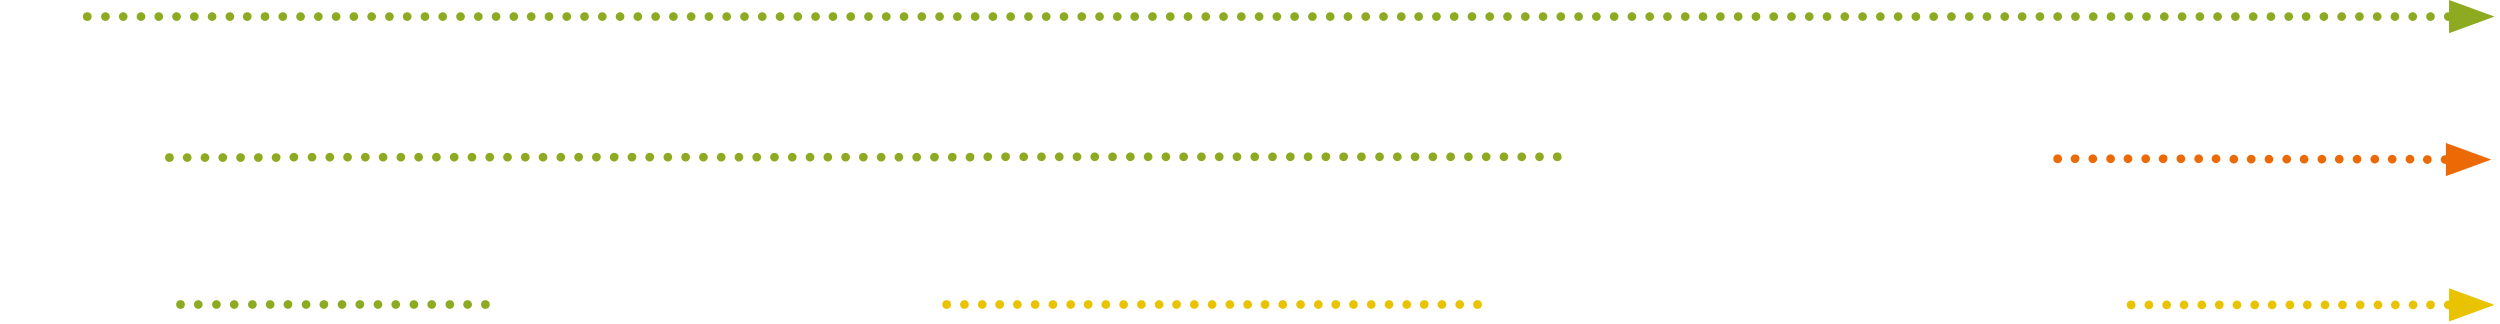 <?xml version="1.0" encoding="utf-8"?>
<!-- Generator: Adobe Illustrator 19.1.1, SVG Export Plug-In . SVG Version: 6.00 Build 0)  -->
<svg version="1.1" id="Ebene_3" xmlns="http://www.w3.org/2000/svg" xmlns:xlink="http://www.w3.org/1999/xlink" x="0px" y="0px"
	 viewBox="19 461.9 633 82" width="633px" height="82px" style="enable-background:new 19 461.9 633 82;" xml:space="preserve">
<style type="text/css">
	.st0{clip-path:url(#SVGID_2_);fill:#8DAA21;}
	.st1{clip-path:url(#SVGID_4_);fill:#8DAA21;}
	.st2{fill:#8DAA21;}
	.st3{clip-path:url(#SVGID_6_);fill:#8DAA21;}
	.st4{clip-path:url(#SVGID_8_);fill:#8DAA21;}
	.st5{clip-path:url(#SVGID_10_);fill:#E9C300;}
	.st6{clip-path:url(#SVGID_12_);fill:#E9C300;}
	.st7{clip-path:url(#SVGID_14_);fill:#E9C300;}
	.st8{clip-path:url(#SVGID_16_);fill:#E9C300;}
	.st9{fill:#E9C300;}
	.st10{fill:#EC6A06;}
</style>
<g>
	<g>
		<defs>
			<rect id="SVGID_1_" x="40" y="461.9" width="647.9" height="81.4"/>
		</defs>
		<clipPath id="SVGID_2_">
			<use xlink:href="#SVGID_1_"  style="overflow:visible;"/>
		</clipPath>
		<path class="st0" d="M45.7,465L45.7,465c-0.6,0-1.1,0.5-1.1,1.1s0.5,1.1,1.1,1.1s1.1-0.5,1.1-1.1S46.3,465,45.7,465z M50.2,465
			L50.2,465c-0.6,0-1.1,0.5-1.1,1.1s0.5,1.1,1.1,1.1s1.1-0.5,1.1-1.1S50.8,465,50.2,465z M54.7,465L54.7,465c-0.6,0-1.1,0.5-1.1,1.1
			s0.5,1.1,1.1,1.1s1.1-0.5,1.1-1.1S55.3,465,54.7,465z M59.2,465L59.2,465c-0.6,0-1.1,0.5-1.1,1.1s0.5,1.1,1.1,1.1s1.1-0.5,1.1-1.1
			S59.8,465,59.2,465z M63.7,465L63.7,465c-0.6,0-1.1,0.5-1.1,1.1s0.5,1.1,1.1,1.1s1.1-0.5,1.1-1.1S64.3,465,63.7,465z M68.2,465
			L68.2,465c-0.6,0-1.1,0.5-1.1,1.1s0.5,1.1,1.1,1.1s1.1-0.5,1.1-1.1S68.8,465,68.2,465z M72.7,465L72.7,465c-0.6,0-1.1,0.5-1.1,1.1
			s0.5,1.1,1.1,1.1c0.6,0,1.1-0.5,1.1-1.1S73.3,465,72.7,465z M77.2,465L77.2,465c-0.6,0-1.1,0.5-1.1,1.1s0.5,1.1,1.1,1.1
			c0.6,0,1.1-0.5,1.1-1.1S77.8,465,77.2,465z M81.6,465L81.6,465c-0.6,0-1.1,0.5-1.1,1.1s0.5,1.1,1.1,1.1c0.6,0,1.1-0.5,1.1-1.1
			S82.3,465,81.6,465z M86.1,465L86.1,465c-0.6,0-1.1,0.5-1.1,1.1s0.5,1.1,1.1,1.1c0.6,0,1.1-0.5,1.1-1.1S86.8,465,86.1,465z
			 M90.6,465L90.6,465c-0.6,0-1.1,0.5-1.1,1.1s0.5,1.1,1.1,1.1c0.6,0,1.1-0.5,1.1-1.1S91.3,465,90.6,465z M95.1,465L95.1,465
			c-0.6,0-1.1,0.5-1.1,1.1s0.5,1.1,1.1,1.1c0.6,0,1.1-0.5,1.1-1.1S95.7,465,95.1,465z M99.6,465L99.6,465c-0.6,0-1.1,0.5-1.1,1.1
			s0.5,1.1,1.1,1.1c0.6,0,1.1-0.5,1.1-1.1S100.2,465,99.6,465z M104.1,465L104.1,465c-0.6,0-1.1,0.5-1.1,1.1s0.5,1.1,1.1,1.1
			c0.6,0,1.1-0.5,1.1-1.1S104.7,465,104.1,465z M108.6,465L108.6,465c-0.6,0-1.1,0.5-1.1,1.1s0.5,1.1,1.1,1.1c0.6,0,1.1-0.5,1.1-1.1
			S109.2,465,108.6,465z M113.1,465L113.1,465c-0.6,0-1.1,0.5-1.1,1.1s0.5,1.1,1.1,1.1c0.6,0,1.1-0.5,1.1-1.1S113.7,465,113.1,465z
			 M117.6,465L117.6,465c-0.6,0-1.1,0.5-1.1,1.1s0.5,1.1,1.1,1.1c0.6,0,1.1-0.5,1.1-1.1S118.2,465,117.6,465z M122.1,465L122.1,465
			c-0.6,0-1.1,0.5-1.1,1.1s0.5,1.1,1.1,1.1c0.6,0,1.1-0.5,1.1-1.1S122.7,465,122.1,465z M126.6,465L126.6,465
			c-0.6,0-1.1,0.5-1.1,1.1s0.5,1.1,1.1,1.1c0.6,0,1.1-0.5,1.1-1.1S127.2,465,126.6,465z M131.1,465L131.1,465
			c-0.6,0-1.1,0.5-1.1,1.1s0.5,1.1,1.1,1.1s1.1-0.5,1.1-1.1S131.7,465,131.1,465z M135.6,465L135.6,465c-0.6,0-1.1,0.5-1.1,1.1
			s0.5,1.1,1.1,1.1s1.1-0.5,1.1-1.1S136.2,465,135.6,465z M140.1,465L140.1,465c-0.6,0-1.1,0.5-1.1,1.1s0.5,1.1,1.1,1.1
			s1.1-0.5,1.1-1.1S140.7,465,140.1,465z M144.6,465L144.6,465c-0.6,0-1.1,0.5-1.1,1.1s0.5,1.1,1.1,1.1s1.1-0.5,1.1-1.1
			S145.2,465,144.6,465z M149.1,465L149.1,465c-0.6,0-1.1,0.5-1.1,1.1s0.5,1.1,1.1,1.1s1.1-0.5,1.1-1.1S149.7,465,149.1,465z
			 M153.5,465L153.5,465c-0.6,0-1.1,0.5-1.1,1.1s0.5,1.1,1.1,1.1s1.1-0.5,1.1-1.1S154.2,465,153.5,465z M158,465L158,465
			c-0.6,0-1.1,0.5-1.1,1.1s0.5,1.1,1.1,1.1s1.1-0.5,1.1-1.1S158.7,465,158,465z M162.5,465L162.5,465c-0.6,0-1.1,0.5-1.1,1.1
			s0.5,1.1,1.1,1.1s1.1-0.5,1.1-1.1S163.2,465,162.5,465z M167,465L167,465c-0.6,0-1.1,0.5-1.1,1.1s0.5,1.1,1.1,1.1s1.1-0.5,1.1-1.1
			S167.7,465,167,465z M171.5,465L171.5,465c-0.6,0-1.1,0.5-1.1,1.1s0.5,1.1,1.1,1.1c0.6,0,1.1-0.5,1.1-1.1S172.1,465,171.5,465z
			 M176,465L176,465c-0.6,0-1.1,0.5-1.1,1.1s0.5,1.1,1.1,1.1c0.6,0,1.1-0.5,1.1-1.1S176.6,465,176,465z M180.5,465L180.5,465
			c-0.6,0-1.1,0.5-1.1,1.1s0.5,1.1,1.1,1.1c0.6,0,1.1-0.5,1.1-1.1S181.1,465,180.5,465z M185,465L185,465c-0.6,0-1.1,0.5-1.1,1.1
			s0.5,1.1,1.1,1.1c0.6,0,1.1-0.5,1.1-1.1S185.6,465,185,465z M189.5,465L189.5,465c-0.6,0-1.1,0.5-1.1,1.1s0.5,1.1,1.1,1.1
			c0.6,0,1.1-0.5,1.1-1.1S190.1,465,189.5,465z M194,465L194,465c-0.6,0-1.1,0.5-1.1,1.1s0.5,1.1,1.1,1.1c0.6,0,1.1-0.5,1.1-1.1
			S194.6,465,194,465z M198.5,465L198.5,465c-0.6,0-1.1,0.5-1.1,1.1s0.5,1.1,1.1,1.1c0.6,0,1.1-0.5,1.1-1.1S199.1,465,198.5,465z
			 M203,465L203,465c-0.6,0-1.1,0.5-1.1,1.1s0.5,1.1,1.1,1.1c0.6,0,1.1-0.5,1.1-1.1S203.6,465,203,465z M207.5,465L207.5,465
			c-0.6,0-1.1,0.5-1.1,1.1s0.5,1.1,1.1,1.1c0.6,0,1.1-0.5,1.1-1.1S208.1,465,207.5,465z M212,465L212,465c-0.6,0-1.1,0.5-1.1,1.1
			s0.5,1.1,1.1,1.1c0.6,0,1.1-0.5,1.1-1.1S212.6,465,212,465z M216.5,465L216.5,465c-0.6,0-1.1,0.5-1.1,1.1s0.5,1.1,1.1,1.1
			c0.6,0,1.1-0.5,1.1-1.1S217.1,465,216.5,465z M221,465L221,465c-0.6,0-1.1,0.5-1.1,1.1s0.5,1.1,1.1,1.1c0.6,0,1.1-0.5,1.1-1.1
			S221.6,465,221,465z M225.5,465L225.5,465c-0.6,0-1.1,0.5-1.1,1.1s0.5,1.1,1.1,1.1c0.6,0,1.1-0.5,1.1-1.1S226.1,465,225.5,465z
			 M229.9,465L229.9,465c-0.6,0-1.1,0.5-1.1,1.1s0.5,1.1,1.1,1.1c0.6,0,1.1-0.5,1.1-1.1S230.6,465,229.9,465z M234.4,465L234.4,465
			c-0.6,0-1.1,0.5-1.1,1.1s0.5,1.1,1.1,1.1c0.6,0,1.1-0.5,1.1-1.1S235.1,465,234.4,465z M238.9,465L238.9,465
			c-0.6,0-1.1,0.5-1.1,1.1s0.5,1.1,1.1,1.1c0.6,0,1.1-0.5,1.1-1.1S239.6,465,238.9,465z M243.4,465L243.4,465
			c-0.6,0-1.1,0.5-1.1,1.1s0.5,1.1,1.1,1.1c0.6,0,1.1-0.5,1.1-1.1S244,465,243.4,465z M247.9,465L247.9,465c-0.6,0-1.1,0.5-1.1,1.1
			s0.5,1.1,1.1,1.1c0.6,0,1.1-0.5,1.1-1.1S248.5,465,247.9,465z M252.4,465L252.4,465c-0.6,0-1.1,0.5-1.1,1.1s0.5,1.1,1.1,1.1
			c0.6,0,1.1-0.5,1.1-1.1S253,465,252.4,465z M256.9,465L256.9,465c-0.6,0-1.1,0.5-1.1,1.1s0.5,1.1,1.1,1.1c0.6,0,1.1-0.5,1.1-1.1
			S257.5,465,256.9,465z M261.4,465L261.4,465c-0.6,0-1.1,0.5-1.1,1.1s0.5,1.1,1.1,1.1c0.6,0,1.1-0.5,1.1-1.1S262,465,261.4,465z
			 M265.9,465L265.9,465c-0.6,0-1.1,0.5-1.1,1.1s0.5,1.1,1.1,1.1s1.1-0.5,1.1-1.1S266.5,465,265.9,465z M270.4,465L270.4,465
			c-0.6,0-1.1,0.5-1.1,1.1s0.5,1.1,1.1,1.1s1.1-0.5,1.1-1.1S271,465,270.4,465z M274.9,465L274.9,465c-0.6,0-1.1,0.5-1.1,1.1
			s0.5,1.1,1.1,1.1s1.1-0.5,1.1-1.1S275.5,465,274.9,465z M279.4,465L279.4,465c-0.6,0-1.1,0.5-1.1,1.1s0.5,1.1,1.1,1.1
			s1.1-0.5,1.1-1.1S280,465,279.4,465z M283.9,465L283.9,465c-0.6,0-1.1,0.5-1.1,1.1s0.5,1.1,1.1,1.1c0.6,0,1.1-0.5,1.1-1.1
			S284.5,465,283.9,465z M288.4,465L288.4,465c-0.6,0-1.1,0.5-1.1,1.1s0.5,1.1,1.1,1.1c0.6,0,1.1-0.5,1.1-1.1S289,465,288.4,465z
			 M292.9,465L292.9,465c-0.6,0-1.1,0.5-1.1,1.1s0.5,1.1,1.1,1.1c0.6,0,1.1-0.5,1.1-1.1S293.5,465,292.9,465z M297.4,465L297.4,465
			c-0.6,0-1.1,0.5-1.1,1.1s0.5,1.1,1.1,1.1c0.6,0,1.1-0.5,1.1-1.1S298,465,297.4,465z M301.9,465L301.9,465c-0.6,0-1.1,0.5-1.1,1.1
			s0.5,1.1,1.1,1.1c0.6,0,1.1-0.5,1.1-1.1S302.5,465,301.9,465z M306.3,465L306.3,465c-0.6,0-1.1,0.5-1.1,1.1s0.5,1.1,1.1,1.1
			c0.6,0,1.1-0.5,1.1-1.1S307,465,306.3,465z M310.8,465L310.8,465c-0.6,0-1.1,0.5-1.1,1.1s0.5,1.1,1.1,1.1c0.6,0,1.1-0.5,1.1-1.1
			S311.5,465,310.8,465z M315.3,465L315.3,465c-0.6,0-1.1,0.5-1.1,1.1s0.5,1.1,1.1,1.1c0.6,0,1.1-0.5,1.1-1.1S316,465,315.3,465z
			 M319.8,465L319.8,465c-0.6,0-1.1,0.5-1.1,1.1s0.5,1.1,1.1,1.1c0.6,0,1.1-0.5,1.1-1.1S320.4,465,319.8,465z M324.3,465L324.3,465
			c-0.6,0-1.1,0.5-1.1,1.1s0.5,1.1,1.1,1.1c0.6,0,1.1-0.5,1.1-1.1S324.9,465,324.3,465z M328.8,465L328.8,465
			c-0.6,0-1.1,0.5-1.1,1.1s0.5,1.1,1.1,1.1c0.6,0,1.1-0.5,1.1-1.1S329.4,465,328.8,465z M333.3,465L333.3,465
			c-0.6,0-1.1,0.5-1.1,1.1s0.5,1.1,1.1,1.1c0.6,0,1.1-0.5,1.1-1.1S333.9,465,333.3,465z M337.8,465L337.8,465
			c-0.6,0-1.1,0.5-1.1,1.1s0.5,1.1,1.1,1.1c0.6,0,1.1-0.5,1.1-1.1S338.4,465,337.8,465z M342.3,465L342.3,465
			c-0.6,0-1.1,0.5-1.1,1.1s0.5,1.1,1.1,1.1c0.6,0,1.1-0.5,1.1-1.1S342.9,465,342.3,465z M346.8,465L346.8,465
			c-0.6,0-1.1,0.5-1.1,1.1s0.5,1.1,1.1,1.1c0.6,0,1.1-0.5,1.1-1.1S347.4,465,346.8,465z M351.3,465L351.3,465
			c-0.6,0-1.1,0.5-1.1,1.1s0.5,1.1,1.1,1.1c0.6,0,1.1-0.5,1.1-1.1S351.9,465,351.3,465z M355.8,465L355.8,465
			c-0.6,0-1.1,0.5-1.1,1.1s0.5,1.1,1.1,1.1c0.6,0,1.1-0.5,1.1-1.1S356.4,465,355.8,465z M360.3,465L360.3,465
			c-0.6,0-1.1,0.5-1.1,1.1s0.5,1.1,1.1,1.1c0.6,0,1.1-0.5,1.1-1.1S360.9,465,360.3,465z M364.8,465L364.8,465
			c-0.6,0-1.1,0.5-1.1,1.1s0.5,1.1,1.1,1.1c0.6,0,1.1-0.5,1.1-1.1S365.4,465,364.8,465z M369.3,465L369.3,465
			c-0.6,0-1.1,0.5-1.1,1.1s0.5,1.1,1.1,1.1c0.6,0,1.1-0.5,1.1-1.1S369.9,465,369.3,465z M373.8,465L373.8,465
			c-0.6,0-1.1,0.5-1.1,1.1s0.5,1.1,1.1,1.1c0.6,0,1.1-0.5,1.1-1.1S374.4,465,373.8,465z M378.2,465L378.2,465
			c-0.6,0-1.1,0.5-1.1,1.1s0.5,1.1,1.1,1.1c0.6,0,1.1-0.5,1.1-1.1S378.9,465,378.2,465z M382.7,465L382.7,465
			c-0.6,0-1.1,0.5-1.1,1.1s0.5,1.1,1.1,1.1c0.6,0,1.1-0.5,1.1-1.1S383.4,465,382.7,465z M387.2,465L387.2,465
			c-0.6,0-1.1,0.5-1.1,1.1s0.5,1.1,1.1,1.1c0.6,0,1.1-0.5,1.1-1.1S387.9,465,387.2,465z M391.7,465L391.7,465
			c-0.6,0-1.1,0.5-1.1,1.1s0.5,1.1,1.1,1.1c0.6,0,1.1-0.5,1.1-1.1S392.4,465,391.7,465z M396.2,465L396.2,465
			c-0.6,0-1.1,0.5-1.1,1.1s0.5,1.1,1.1,1.1c0.6,0,1.1-0.5,1.1-1.1S396.8,465,396.2,465z M400.7,465L400.7,465
			c-0.6,0-1.1,0.5-1.1,1.1s0.5,1.1,1.1,1.1c0.6,0,1.1-0.5,1.1-1.1S401.3,465,400.7,465z M405.2,465L405.2,465
			c-0.6,0-1.1,0.5-1.1,1.1s0.5,1.1,1.1,1.1c0.6,0,1.1-0.5,1.1-1.1S405.8,465,405.2,465z M409.7,465L409.7,465
			c-0.6,0-1.1,0.5-1.1,1.1s0.5,1.1,1.1,1.1c0.6,0,1.1-0.5,1.1-1.1S410.3,465,409.7,465z M414.2,465L414.2,465
			c-0.6,0-1.1,0.5-1.1,1.1s0.5,1.1,1.1,1.1c0.6,0,1.1-0.5,1.1-1.1S414.8,465,414.2,465z M418.7,465L418.7,465
			c-0.6,0-1.1,0.5-1.1,1.1s0.5,1.1,1.1,1.1c0.6,0,1.1-0.5,1.1-1.1S419.3,465,418.7,465z M423.2,465L423.2,465
			c-0.6,0-1.1,0.5-1.1,1.1s0.5,1.1,1.1,1.1c0.6,0,1.1-0.5,1.1-1.1S423.8,465,423.2,465z M427.7,465L427.7,465
			c-0.6,0-1.1,0.5-1.1,1.1s0.5,1.1,1.1,1.1c0.6,0,1.1-0.5,1.1-1.1S428.3,465,427.7,465z M432.2,465L432.2,465
			c-0.6,0-1.1,0.5-1.1,1.1s0.5,1.1,1.1,1.1c0.6,0,1.1-0.5,1.1-1.1S432.8,465,432.2,465z M436.7,465L436.7,465
			c-0.6,0-1.1,0.5-1.1,1.1s0.5,1.1,1.1,1.1c0.6,0,1.1-0.5,1.1-1.1S437.3,465,436.7,465z M441.2,465L441.2,465
			c-0.6,0-1.1,0.5-1.1,1.1s0.5,1.1,1.1,1.1c0.6,0,1.1-0.5,1.1-1.1S441.8,465,441.2,465z M445.7,465L445.7,465
			c-0.6,0-1.1,0.5-1.1,1.1s0.5,1.1,1.1,1.1c0.6,0,1.1-0.5,1.1-1.1S446.3,465,445.7,465z M450.2,465L450.2,465
			c-0.6,0-1.1,0.5-1.1,1.1s0.5,1.1,1.1,1.1c0.6,0,1.1-0.5,1.1-1.1S450.8,465,450.2,465z M454.6,465L454.6,465
			c-0.6,0-1.1,0.5-1.1,1.1s0.5,1.1,1.1,1.1c0.6,0,1.1-0.5,1.1-1.1S455.3,465,454.6,465z M459.1,465L459.1,465
			c-0.6,0-1.1,0.5-1.1,1.1s0.5,1.1,1.1,1.1c0.6,0,1.1-0.5,1.1-1.1S459.8,465,459.1,465z M463.6,465L463.6,465
			c-0.6,0-1.1,0.5-1.1,1.1s0.5,1.1,1.1,1.1c0.6,0,1.1-0.5,1.1-1.1S464.3,465,463.6,465z M468.1,465L468.1,465
			c-0.6,0-1.1,0.5-1.1,1.1s0.5,1.1,1.1,1.1c0.6,0,1.1-0.5,1.1-1.1S468.7,465,468.1,465z M472.6,465L472.6,465
			c-0.6,0-1.1,0.5-1.1,1.1s0.5,1.1,1.1,1.1c0.6,0,1.1-0.5,1.1-1.1S473.2,465,472.6,465z M477.1,465L477.1,465
			c-0.6,0-1.1,0.5-1.1,1.1s0.5,1.1,1.1,1.1c0.6,0,1.1-0.5,1.1-1.1S477.7,465,477.1,465z M481.6,465L481.6,465
			c-0.6,0-1.1,0.5-1.1,1.1s0.5,1.1,1.1,1.1c0.6,0,1.1-0.5,1.1-1.1S482.2,465,481.6,465z M486.1,465L486.1,465
			c-0.6,0-1.1,0.5-1.1,1.1s0.5,1.1,1.1,1.1c0.6,0,1.1-0.5,1.1-1.1S486.7,465,486.1,465z M490.6,465L490.6,465
			c-0.6,0-1.1,0.5-1.1,1.1s0.5,1.1,1.1,1.1c0.6,0,1.1-0.5,1.1-1.1S491.2,465,490.6,465z M495.1,465L495.1,465
			c-0.6,0-1.1,0.5-1.1,1.1s0.5,1.1,1.1,1.1c0.6,0,1.1-0.5,1.1-1.1S495.7,465,495.1,465z M499.6,465L499.6,465
			c-0.6,0-1.1,0.5-1.1,1.1s0.5,1.1,1.1,1.1c0.6,0,1.1-0.5,1.1-1.1S500.2,465,499.6,465z M504.1,465L504.1,465
			c-0.6,0-1.1,0.5-1.1,1.1s0.5,1.1,1.1,1.1c0.6,0,1.1-0.5,1.1-1.1S504.7,465,504.1,465z M508.6,465L508.6,465
			c-0.6,0-1.1,0.5-1.1,1.1s0.5,1.1,1.1,1.1c0.6,0,1.1-0.5,1.1-1.1S509.2,465,508.6,465z M513.1,465L513.1,465
			c-0.6,0-1.1,0.5-1.1,1.1s0.5,1.1,1.1,1.1c0.6,0,1.1-0.5,1.1-1.1S513.7,465,513.1,465z M517.6,465L517.6,465
			c-0.6,0-1.1,0.5-1.1,1.1s0.5,1.1,1.1,1.1s1.1-0.5,1.1-1.1S518.2,465,517.6,465z M522.1,465L522.1,465c-0.6,0-1.1,0.5-1.1,1.1
			s0.5,1.1,1.1,1.1s1.1-0.5,1.1-1.1S522.7,465,522.1,465z M526.6,465L526.6,465c-0.6,0-1.1,0.5-1.1,1.1s0.5,1.1,1.1,1.1
			c0.6,0,1.1-0.5,1.1-1.1S527.2,465,526.6,465z M531,465L531,465c-0.6,0-1.1,0.5-1.1,1.1s0.5,1.1,1.1,1.1c0.6,0,1.1-0.5,1.1-1.1
			S531.7,465,531,465z M535.5,465L535.5,465c-0.6,0-1.1,0.5-1.1,1.1s0.5,1.1,1.1,1.1c0.6,0,1.1-0.5,1.1-1.1S536.2,465,535.5,465z
			 M540,465L540,465c-0.6,0-1.1,0.5-1.1,1.1s0.5,1.1,1.1,1.1s1.1-0.5,1.1-1.1S540.7,465,540,465z M544.5,465L544.5,465
			c-0.6,0-1.1,0.5-1.1,1.1s0.5,1.1,1.1,1.1s1.1-0.5,1.1-1.1S545.1,465,544.5,465z M549,465L549,465c-0.6,0-1.1,0.5-1.1,1.1
			s0.5,1.1,1.1,1.1c0.6,0,1.1-0.5,1.1-1.1S549.6,465,549,465z M553.5,465L553.5,465c-0.6,0-1.1,0.5-1.1,1.1s0.5,1.1,1.1,1.1
			c0.6,0,1.1-0.5,1.1-1.1S554.1,465,553.5,465z M558,465L558,465c-0.6,0-1.1,0.5-1.1,1.1s0.5,1.1,1.1,1.1c0.6,0,1.1-0.5,1.1-1.1
			S558.6,465,558,465z M562.5,465L562.5,465c-0.6,0-1.1,0.5-1.1,1.1s0.5,1.1,1.1,1.1c0.6,0,1.1-0.5,1.1-1.1S563.1,465,562.5,465z
			 M567,465L567,465c-0.6,0-1.1,0.5-1.1,1.1s0.5,1.1,1.1,1.1c0.6,0,1.1-0.5,1.1-1.1S567.6,465,567,465z M571.5,465L571.5,465
			c-0.6,0-1.1,0.5-1.1,1.1s0.5,1.1,1.1,1.1c0.6,0,1.1-0.5,1.1-1.1S572.1,465,571.5,465z M576,465L576,465c-0.6,0-1.1,0.5-1.1,1.1
			s0.5,1.1,1.1,1.1c0.6,0,1.1-0.5,1.1-1.1S576.6,465,576,465z M580.5,465L580.5,465c-0.6,0-1.1,0.5-1.1,1.1s0.5,1.1,1.1,1.1
			c0.6,0,1.1-0.5,1.1-1.1S581.1,465,580.5,465z M585,465L585,465c-0.6,0-1.1,0.5-1.1,1.1s0.5,1.1,1.1,1.1c0.6,0,1.1-0.5,1.1-1.1
			S585.6,465,585,465z M589.5,465L589.5,465c-0.6,0-1.1,0.5-1.1,1.1s0.5,1.1,1.1,1.1c0.6,0,1.1-0.5,1.1-1.1S590.1,465,589.5,465z
			 M594,465L594,465c-0.6,0-1.1,0.5-1.1,1.1s0.5,1.1,1.1,1.1c0.6,0,1.1-0.5,1.1-1.1S594.6,465,594,465z M598.5,465L598.5,465
			c-0.6,0-1.1,0.5-1.1,1.1s0.5,1.1,1.1,1.1c0.6,0,1.1-0.5,1.1-1.1S599.1,465,598.5,465z M602.9,465L602.9,465
			c-0.6,0-1.1,0.5-1.1,1.1s0.5,1.1,1.1,1.1c0.6,0,1.1-0.5,1.1-1.1S603.6,465,602.9,465z M607.4,465L607.4,465
			c-0.6,0-1.1,0.5-1.1,1.1s0.5,1.1,1.1,1.1c0.6,0,1.1-0.5,1.1-1.1S608.1,465,607.4,465z M611.9,465L611.9,465
			c-0.6,0-1.1,0.5-1.1,1.1s0.5,1.1,1.1,1.1c0.6,0,1.1-0.5,1.1-1.1S612.6,465,611.9,465z M616.4,465L616.4,465
			c-0.6,0-1.1,0.5-1.1,1.1s0.5,1.1,1.1,1.1c0.6,0,1.1-0.5,1.1-1.1S617.1,465,616.4,465z M620.9,465L620.9,465
			c-0.6,0-1.1,0.5-1.1,1.1s0.5,1.1,1.1,1.1c0.6,0,1.1-0.5,1.1-1.1S621.5,465,620.9,465z M625.4,465L625.4,465
			c-0.6,0-1.1,0.5-1.1,1.1s0.5,1.1,1.1,1.1c0.6,0,1.1-0.5,1.1-1.1S626,465,625.4,465z M629.9,465L629.9,465c-0.6,0-1.1,0.5-1.1,1.1
			s0.5,1.1,1.1,1.1c0.6,0,1.1-0.5,1.1-1.1S630.5,465,629.9,465z M634.4,465L634.4,465c-0.6,0-1.1,0.5-1.1,1.1s0.5,1.1,1.1,1.1
			c0.6,0,1.1-0.5,1.1-1.1S635,465,634.4,465z M638.9,465L638.9,465c-0.6,0-1.1,0.5-1.1,1.1s0.5,1.1,1.1,1.1c0.6,0,1.1-0.5,1.1-1.1
			S639.5,465,638.9,465z"/>
	</g>
	<g>
		<defs>
			<rect id="SVGID_3_" x="40" y="461.9" width="647.9" height="81.4"/>
		</defs>
		<clipPath id="SVGID_4_">
			<use xlink:href="#SVGID_3_"  style="overflow:visible;"/>
		</clipPath>
		<path class="st1" d="M41.1,467.2c0.3,0,0.6-0.1,0.8-0.3c0.2-0.2,0.3-0.5,0.3-0.8s-0.1-0.6-0.3-0.8c-0.2-0.2-0.5-0.3-0.8-0.3
			s-0.6,0.1-0.8,0.3c-0.2,0.2-0.3,0.5-0.3,0.8s0.1,0.6,0.3,0.8C40.5,467.1,40.8,467.2,41.1,467.2z M643.4,467.2
			c0.3,0,0.6-0.1,0.8-0.3c0.2-0.2,0.3-0.5,0.3-0.8s-0.1-0.6-0.3-0.8c-0.2-0.2-0.5-0.3-0.8-0.3c-0.3,0-0.6,0.1-0.8,0.3
			c-0.2,0.2-0.3,0.5-0.3,0.8s0.1,0.6,0.3,0.8C642.8,467.1,643.1,467.2,643.4,467.2z"/>
	</g>
	<polygon class="st2" points="639.1,461.9 639.1,470.3 650.6,466.1 	"/>
	<g>
		<defs>
			<rect id="SVGID_5_" x="40" y="461.9" width="647.9" height="81.4"/>
		</defs>
		<clipPath id="SVGID_6_">
			<use xlink:href="#SVGID_5_"  style="overflow:visible;"/>
		</clipPath>
		<path class="st3" d="M69.2,537.9L69.2,537.9c-0.6,0-1.1,0.5-1.1,1.1c0,0.6,0.5,1.1,1.1,1.1s1.1-0.5,1.1-1.1
			C70.3,538.4,69.8,537.9,69.2,537.9z M73.8,537.9L73.8,537.9c-0.6,0-1.1,0.5-1.1,1.1c0,0.6,0.5,1.1,1.1,1.1c0.6,0,1.1-0.5,1.1-1.1
			C74.9,538.4,74.4,537.9,73.8,537.9z M78.3,537.9L78.3,537.9c-0.6,0-1.1,0.5-1.1,1.1c0,0.6,0.5,1.1,1.1,1.1c0.6,0,1.1-0.5,1.1-1.1
			C79.4,538.4,78.9,537.9,78.3,537.9z M82.9,537.9L82.9,537.9c-0.6,0-1.1,0.5-1.1,1.1c0,0.6,0.5,1.1,1.1,1.1c0.6,0,1.1-0.5,1.1-1.1
			C84,538.4,83.5,537.9,82.9,537.9z M87.4,537.9L87.4,537.9c-0.6,0-1.1,0.5-1.1,1.1c0,0.6,0.5,1.1,1.1,1.1c0.6,0,1.1-0.5,1.1-1.1
			C88.5,538.4,88,537.9,87.4,537.9z M91.9,537.9L91.9,537.9c-0.6,0-1.1,0.5-1.1,1.1c0,0.6,0.5,1.1,1.1,1.1c0.6,0,1.1-0.5,1.1-1.1
			C93.1,538.4,92.6,537.9,91.9,537.9z M96.5,537.9L96.5,537.9c-0.6,0-1.1,0.5-1.1,1.1c0,0.6,0.5,1.1,1.1,1.1c0.6,0,1.1-0.5,1.1-1.1
			C97.6,538.4,97.1,537.9,96.5,537.9z M101,537.9L101,537.9c-0.6,0-1.1,0.5-1.1,1.1c0,0.6,0.5,1.1,1.1,1.1s1.1-0.5,1.1-1.1
			C102.2,538.4,101.7,537.9,101,537.9z M105.6,537.9L105.6,537.9c-0.6,0-1.1,0.5-1.1,1.1c0,0.6,0.5,1.1,1.1,1.1
			c0.6,0,1.1-0.5,1.1-1.1C106.7,538.4,106.2,537.9,105.6,537.9z M110.1,537.9L110.1,537.9c-0.6,0-1.1,0.5-1.1,1.1
			c0,0.6,0.5,1.1,1.1,1.1c0.6,0,1.1-0.5,1.1-1.1C111.3,538.4,110.8,537.9,110.1,537.9z M114.7,537.9L114.7,537.9
			c-0.6,0-1.1,0.5-1.1,1.1c0,0.6,0.5,1.1,1.1,1.1c0.6,0,1.1-0.5,1.1-1.1C115.8,538.4,115.3,537.9,114.7,537.9z M119.2,537.9
			L119.2,537.9c-0.6,0-1.1,0.5-1.1,1.1c0,0.6,0.5,1.1,1.1,1.1c0.6,0,1.1-0.5,1.1-1.1C120.3,538.4,119.8,537.9,119.2,537.9z
			 M123.8,537.9L123.8,537.9c-0.6,0-1.1,0.5-1.1,1.1c0,0.6,0.5,1.1,1.1,1.1c0.6,0,1.1-0.5,1.1-1.1
			C124.9,538.4,124.4,537.9,123.8,537.9z M128.3,537.9L128.3,537.9c-0.6,0-1.1,0.5-1.1,1.1c0,0.6,0.5,1.1,1.1,1.1
			c0.6,0,1.1-0.5,1.1-1.1C129.4,538.4,128.9,537.9,128.3,537.9z M132.9,537.9L132.9,537.9c-0.6,0-1.1,0.5-1.1,1.1
			c0,0.6,0.5,1.1,1.1,1.1c0.6,0,1.1-0.5,1.1-1.1C134,538.4,133.5,537.9,132.9,537.9z M137.4,537.9L137.4,537.9
			c-0.6,0-1.1,0.5-1.1,1.1c0,0.6,0.5,1.1,1.1,1.1s1.1-0.5,1.1-1.1C138.5,538.4,138,537.9,137.4,537.9z"/>
	</g>
	<g>
		<defs>
			<rect id="SVGID_7_" x="40" y="461.9" width="647.9" height="81.4"/>
		</defs>
		<clipPath id="SVGID_8_">
			<use xlink:href="#SVGID_7_"  style="overflow:visible;"/>
		</clipPath>
		<path class="st4" d="M64.7,540.1c0.3,0,0.6-0.1,0.8-0.3c0.2-0.2,0.3-0.5,0.3-0.8c0-0.3-0.1-0.6-0.3-0.8s-0.5-0.3-0.8-0.3
			c-0.3,0-0.6,0.1-0.8,0.3s-0.3,0.5-0.3,0.8c0,0.3,0.1,0.6,0.3,0.8S64.4,540.1,64.7,540.1z M141.9,540.1c0.3,0,0.6-0.1,0.8-0.3
			s0.3-0.5,0.3-0.8c0-0.3-0.1-0.6-0.3-0.8c-0.2-0.2-0.5-0.3-0.8-0.3c-0.3,0-0.6,0.1-0.8,0.3c-0.2,0.2-0.3,0.5-0.3,0.8
			c0,0.3,0.1,0.6,0.3,0.8S141.6,540.1,141.9,540.1z"/>
	</g>
	<g>
		<defs>
			<rect id="SVGID_9_" x="40" y="461.9" width="647.9" height="81.4"/>
		</defs>
		<clipPath id="SVGID_10_">
			<use xlink:href="#SVGID_9_"  style="overflow:visible;"/>
		</clipPath>
		<path class="st5" d="M263.2,537.9L263.2,537.9c-0.6,0-1.1,0.5-1.1,1.1c0,0.6,0.5,1.1,1.1,1.1c0.6,0,1.1-0.5,1.1-1.1
			C264.3,538.4,263.8,537.9,263.2,537.9z M267.7,537.9L267.7,537.9c-0.6,0-1.1,0.5-1.1,1.1c0,0.6,0.5,1.1,1.1,1.1
			c0.6,0,1.1-0.5,1.1-1.1C268.8,538.4,268.3,537.9,267.7,537.9z M272.1,537.9L272.1,537.9c-0.6,0-1.1,0.5-1.1,1.1
			c0,0.6,0.5,1.1,1.1,1.1c0.6,0,1.1-0.5,1.1-1.1C273.3,538.4,272.8,537.9,272.1,537.9z M276.6,537.9L276.6,537.9
			c-0.6,0-1.1,0.5-1.1,1.1c0,0.6,0.5,1.1,1.1,1.1c0.6,0,1.1-0.5,1.1-1.1C277.7,538.4,277.2,537.9,276.6,537.9z M281.1,537.9
			L281.1,537.9c-0.6,0-1.1,0.5-1.1,1.1c0,0.6,0.5,1.1,1.1,1.1c0.6,0,1.1-0.5,1.1-1.1C282.2,538.4,281.7,537.9,281.1,537.9z
			 M285.6,537.9L285.6,537.9c-0.6,0-1.1,0.5-1.1,1.1c0,0.6,0.5,1.1,1.1,1.1s1.1-0.5,1.1-1.1C286.7,538.4,286.2,537.9,285.6,537.9z
			 M290.1,537.9L290.1,537.9c-0.6,0-1.1,0.5-1.1,1.1c0,0.6,0.5,1.1,1.1,1.1s1.1-0.5,1.1-1.1C291.2,538.4,290.7,537.9,290.1,537.9z
			 M294.5,537.9L294.5,537.9c-0.6,0-1.1,0.5-1.1,1.1c0,0.6,0.5,1.1,1.1,1.1c0.6,0,1.1-0.5,1.1-1.1
			C295.7,538.4,295.2,537.9,294.5,537.9z M299,537.9L299,537.9c-0.6,0-1.1,0.5-1.1,1.1c0,0.6,0.5,1.1,1.1,1.1c0.6,0,1.1-0.5,1.1-1.1
			C300.1,538.4,299.6,537.9,299,537.9z M303.5,537.9L303.5,537.9c-0.6,0-1.1,0.5-1.1,1.1c0,0.6,0.5,1.1,1.1,1.1
			c0.6,0,1.1-0.5,1.1-1.1C304.6,538.4,304.1,537.9,303.5,537.9z M308,537.9L308,537.9c-0.6,0-1.1,0.5-1.1,1.1c0,0.6,0.5,1.1,1.1,1.1
			c0.6,0,1.1-0.5,1.1-1.1C309.1,538.4,308.6,537.9,308,537.9z M312.5,537.9L312.5,537.9c-0.6,0-1.1,0.5-1.1,1.1
			c0,0.6,0.5,1.1,1.1,1.1c0.6,0,1.1-0.5,1.1-1.1C313.6,538.4,313.1,537.9,312.5,537.9z M316.9,537.9L316.9,537.9
			c-0.6,0-1.1,0.5-1.1,1.1c0,0.6,0.5,1.1,1.1,1.1c0.6,0,1.1-0.5,1.1-1.1C318.1,538.4,317.6,537.9,316.9,537.9z M321.4,537.9
			L321.4,537.9c-0.6,0-1.1,0.5-1.1,1.1c0,0.6,0.5,1.1,1.1,1.1c0.6,0,1.1-0.5,1.1-1.1C322.5,538.4,322,537.9,321.4,537.9z
			 M325.9,537.9L325.9,537.9c-0.6,0-1.1,0.5-1.1,1.1c0,0.6,0.5,1.1,1.1,1.1c0.6,0,1.1-0.5,1.1-1.1
			C327,538.4,326.5,537.9,325.9,537.9z M330.4,537.9L330.4,537.9c-0.6,0-1.1,0.5-1.1,1.1c0,0.6,0.5,1.1,1.1,1.1
			c0.6,0,1.1-0.5,1.1-1.1C331.5,538.4,331,537.9,330.4,537.9z M334.9,537.9L334.9,537.9c-0.6,0-1.1,0.5-1.1,1.1
			c0,0.6,0.5,1.1,1.1,1.1c0.6,0,1.1-0.5,1.1-1.1C336,538.4,335.5,537.9,334.9,537.9z M339.3,537.9L339.3,537.9
			c-0.6,0-1.1,0.5-1.1,1.1c0,0.6,0.5,1.1,1.1,1.1c0.6,0,1.1-0.5,1.1-1.1C340.5,538.4,340,537.9,339.3,537.9z M343.8,537.9
			L343.8,537.9c-0.6,0-1.1,0.5-1.1,1.1c0,0.6,0.5,1.1,1.1,1.1c0.6,0,1.1-0.5,1.1-1.1C344.9,538.4,344.4,537.9,343.8,537.9z
			 M348.3,537.9L348.3,537.9c-0.6,0-1.1,0.5-1.1,1.1c0,0.6,0.5,1.1,1.1,1.1c0.6,0,1.1-0.5,1.1-1.1
			C349.4,538.4,348.9,537.9,348.3,537.9z M352.8,537.9L352.8,537.9c-0.6,0-1.1,0.5-1.1,1.1c0,0.6,0.5,1.1,1.1,1.1
			c0.6,0,1.1-0.5,1.1-1.1C353.9,538.4,353.4,537.9,352.8,537.9z M357.2,537.9L357.2,537.9c-0.6,0-1.1,0.5-1.1,1.1
			c0,0.6,0.5,1.1,1.1,1.1c0.6,0,1.1-0.5,1.1-1.1C358.4,538.4,357.9,537.9,357.2,537.9z M361.7,537.9L361.7,537.9
			c-0.6,0-1.1,0.5-1.1,1.1c0,0.6,0.5,1.1,1.1,1.1c0.6,0,1.1-0.5,1.1-1.1C362.8,538.4,362.3,537.9,361.7,537.9z M366.2,537.9
			L366.2,537.9c-0.6,0-1.1,0.5-1.1,1.1c0,0.6,0.5,1.1,1.1,1.1c0.6,0,1.1-0.5,1.1-1.1C367.3,538.4,366.8,537.9,366.2,537.9z
			 M370.7,537.9L370.7,537.9c-0.6,0-1.1,0.5-1.1,1.1c0,0.6,0.5,1.1,1.1,1.1c0.6,0,1.1-0.5,1.1-1.1
			C371.8,538.4,371.3,537.9,370.7,537.9z M375.2,537.9L375.2,537.9c-0.6,0-1.1,0.5-1.1,1.1c0,0.6,0.5,1.1,1.1,1.1
			c0.6,0,1.1-0.5,1.1-1.1C376.3,538.4,375.8,537.9,375.2,537.9z M379.6,537.9L379.6,537.9c-0.6,0-1.1,0.5-1.1,1.1
			c0,0.6,0.5,1.1,1.1,1.1c0.6,0,1.1-0.5,1.1-1.1C380.8,538.4,380.3,537.9,379.6,537.9z M384.1,537.9L384.1,537.9
			c-0.6,0-1.1,0.5-1.1,1.1c0,0.6,0.5,1.1,1.1,1.1c0.6,0,1.1-0.5,1.1-1.1C385.2,538.4,384.7,537.9,384.1,537.9z M388.6,537.9
			L388.6,537.9c-0.6,0-1.1,0.5-1.1,1.1c0,0.6,0.5,1.1,1.1,1.1c0.6,0,1.1-0.5,1.1-1.1C389.7,538.4,389.2,537.9,388.6,537.9z"/>
	</g>
	<g>
		<defs>
			<rect id="SVGID_11_" x="40" y="461.9" width="647.9" height="81.4"/>
		</defs>
		<clipPath id="SVGID_12_">
			<use xlink:href="#SVGID_11_"  style="overflow:visible;"/>
		</clipPath>
		<path class="st6" d="M258.7,540.1c0.3,0,0.6-0.1,0.8-0.3s0.3-0.5,0.3-0.8c0-0.3-0.1-0.6-0.3-0.8s-0.5-0.3-0.8-0.3
			s-0.6,0.1-0.8,0.3c-0.2,0.2-0.3,0.5-0.3,0.8c0,0.3,0.1,0.6,0.3,0.8S258.4,540.1,258.7,540.1z M393.1,540.1c0.3,0,0.6-0.1,0.8-0.3
			s0.3-0.5,0.3-0.8c0-0.3-0.1-0.6-0.3-0.8s-0.5-0.3-0.8-0.3c-0.3,0-0.6,0.1-0.8,0.3s-0.3,0.5-0.3,0.8c0,0.3,0.1,0.6,0.3,0.8
			S392.8,540.1,393.1,540.1z"/>
	</g>
	<path class="st2" d="M66.4,500.7L66.4,500.7c-0.6,0-1.1,0.5-1.1,1.1s0.5,1.1,1.1,1.1c0.6,0,1.1-0.5,1.1-1.1
		C67.5,501.2,67,500.7,66.4,500.7z M70.9,500.7L70.9,500.7c-0.6,0-1.1,0.5-1.1,1.1c0,0.6,0.5,1.1,1.1,1.1c0.6,0,1.1-0.5,1.1-1.1
		C72,501.2,71.5,500.7,70.9,500.7z M75.4,500.7L75.4,500.7c-0.6,0-1.1,0.5-1.1,1.1c0,0.6,0.5,1.1,1.1,1.1s1.1-0.5,1.1-1.1
		C76.6,501.2,76,500.7,75.4,500.7z M79.9,500.7L79.9,500.7c-0.6,0-1.1,0.5-1.1,1.1c0,0.6,0.5,1.1,1.1,1.1s1.1-0.5,1.1-1.1
		C81.1,501.2,80.6,500.7,79.9,500.7z M84.4,500.7L84.4,500.7c-0.6,0-1.1,0.5-1.1,1.1c0,0.6,0.5,1.1,1.1,1.1c0.6,0,1.1-0.5,1.1-1.1
		C85.6,501.2,85.1,500.7,84.4,500.7z M88.9,500.7L88.9,500.7c-0.6,0-1.1,0.5-1.1,1.1c0,0.6,0.5,1.1,1.1,1.1s1.1-0.5,1.1-1.1
		C90.1,501.2,89.6,500.7,88.9,500.7z M93.4,500.6L93.4,500.6c-0.6,0-1.1,0.5-1.1,1.1c0,0.6,0.5,1.1,1.1,1.1c0.6,0,1.1-0.5,1.1-1.1
		C94.6,501.2,94.1,500.6,93.4,500.6z M98,500.6L98,500.6c-0.6,0-1.1,0.5-1.1,1.1c0,0.6,0.5,1.1,1.1,1.1s1.1-0.5,1.1-1.1
		C99.1,501.1,98.6,500.6,98,500.6z M102.5,500.6L102.5,500.6c-0.6,0-1.1,0.5-1.1,1.1c0,0.6,0.5,1.1,1.1,1.1s1.1-0.5,1.1-1.1
		C103.6,501.1,103.1,500.6,102.5,500.6z M107,500.6L107,500.6c-0.6,0-1.1,0.5-1.1,1.1c0,0.6,0.5,1.1,1.1,1.1c0.6,0,1.1-0.5,1.1-1.1
		C108.1,501.1,107.6,500.6,107,500.6z M111.5,500.6L111.5,500.6c-0.6,0-1.1,0.5-1.1,1.1c0,0.6,0.5,1.1,1.1,1.1s1.1-0.5,1.1-1.1
		C112.6,501.1,112.1,500.6,111.5,500.6z M116,500.6L116,500.6c-0.6,0-1.1,0.5-1.1,1.1c0,0.6,0.5,1.1,1.1,1.1s1.1-0.5,1.1-1.1
		C117.1,501.1,116.6,500.6,116,500.6z M120.5,500.6L120.5,500.6c-0.6,0-1.1,0.5-1.1,1.1c0,0.6,0.5,1.1,1.1,1.1
		c0.6,0,1.1-0.5,1.1-1.1C121.6,501.1,121.1,500.6,120.5,500.6z M125,500.6L125,500.6c-0.6,0-1.1,0.5-1.1,1.1c0,0.6,0.5,1.1,1.1,1.1
		s1.1-0.5,1.1-1.1C126.1,501.1,125.6,500.6,125,500.6z M129.5,500.6L129.5,500.6c-0.6,0-1.1,0.5-1.1,1.1c0,0.6,0.5,1.1,1.1,1.1
		c0.6,0,1.1-0.5,1.1-1.1C130.6,501.1,130.1,500.6,129.5,500.6z M134,500.6L134,500.6c-0.6,0-1.1,0.5-1.1,1.1c0,0.6,0.5,1.1,1.1,1.1
		c0.6,0,1.1-0.5,1.1-1.1C135.1,501.1,134.6,500.6,134,500.6z M138.5,500.6L138.5,500.6c-0.6,0-1.1,0.5-1.1,1.1
		c0,0.6,0.5,1.1,1.1,1.1c0.6,0,1.1-0.5,1.1-1.1C139.6,501.1,139.1,500.6,138.5,500.6z M143,500.6L143,500.6c-0.6,0-1.1,0.5-1.1,1.1
		c0,0.6,0.5,1.1,1.1,1.1c0.6,0,1.1-0.5,1.1-1.1C144.1,501.1,143.6,500.6,143,500.6z M147.5,500.6L147.5,500.6
		c-0.6,0-1.1,0.5-1.1,1.1c0,0.6,0.5,1.1,1.1,1.1c0.6,0,1.1-0.5,1.1-1.1C148.6,501.1,148.1,500.6,147.5,500.6z M152,500.6L152,500.6
		c-0.6,0-1.1,0.5-1.1,1.1c0,0.6,0.5,1.1,1.1,1.1c0.6,0,1.1-0.5,1.1-1.1C153.1,501.1,152.6,500.6,152,500.6z M156.5,500.6
		L156.5,500.6c-0.6,0-1.1,0.5-1.1,1.1c0,0.6,0.5,1.1,1.1,1.1c0.6,0,1.1-0.5,1.1-1.1C157.6,501.1,157.1,500.6,156.5,500.6z
		 M161,500.6L161,500.6c-0.6,0-1.1,0.5-1.1,1.1c0,0.6,0.5,1.1,1.1,1.1c0.6,0,1.1-0.5,1.1-1.1C162.1,501.1,161.6,500.6,161,500.6z
		 M165.5,500.6L165.5,500.6c-0.6,0-1.1,0.5-1.1,1.1c0,0.6,0.5,1.1,1.1,1.1c0.6,0,1.1-0.5,1.1-1.1
		C166.7,501.1,166.1,500.6,165.5,500.6z M170,500.6L170,500.6c-0.6,0-1.1,0.5-1.1,1.1c0,0.6,0.5,1.1,1.1,1.1c0.6,0,1.1-0.5,1.1-1.1
		C171.2,501.1,170.7,500.6,170,500.6z M174.5,500.6L174.5,500.6c-0.6,0-1.1,0.5-1.1,1.1c0,0.6,0.5,1.1,1.1,1.1
		c0.6,0,1.1-0.5,1.1-1.1C175.7,501.1,175.2,500.6,174.5,500.6z M179,500.6L179,500.6c-0.6,0-1.1,0.5-1.1,1.1c0,0.6,0.5,1.1,1.1,1.1
		c0.6,0,1.1-0.5,1.1-1.1C180.2,501.1,179.7,500.6,179,500.6z M183.5,500.6L183.5,500.6c-0.6,0-1.1,0.5-1.1,1.1
		c0,0.6,0.5,1.1,1.1,1.1c0.6,0,1.1-0.5,1.1-1.1C184.7,501.1,184.2,500.6,183.5,500.6z M188.1,500.6L188.1,500.6
		c-0.6,0-1.1,0.5-1.1,1.1c0,0.6,0.5,1.1,1.1,1.1c0.6,0,1.1-0.5,1.1-1.1C189.2,501.1,188.7,500.6,188.1,500.6z M192.6,500.6
		L192.6,500.6c-0.6,0-1.1,0.5-1.1,1.1c0,0.6,0.5,1.1,1.1,1.1c0.6,0,1.1-0.5,1.1-1.1C193.7,501.1,193.2,500.6,192.6,500.6z
		 M197.1,500.6L197.1,500.6c-0.6,0-1.1,0.5-1.1,1.1c0,0.6,0.5,1.1,1.1,1.1c0.6,0,1.1-0.5,1.1-1.1
		C198.2,501.1,197.7,500.6,197.1,500.6z M201.6,500.6L201.6,500.6c-0.6,0-1.1,0.5-1.1,1.1c0,0.6,0.5,1.1,1.1,1.1
		c0.6,0,1.1-0.5,1.1-1.1C202.7,501.1,202.2,500.6,201.6,500.6z M206.1,500.6L206.1,500.6c-0.6,0-1.1,0.5-1.1,1.1
		c0,0.6,0.5,1.1,1.1,1.1c0.6,0,1.1-0.5,1.1-1.1C207.2,501.1,206.7,500.6,206.1,500.6z M210.6,500.6L210.6,500.6
		c-0.6,0-1.1,0.5-1.1,1.1c0,0.6,0.5,1.1,1.1,1.1c0.6,0,1.1-0.5,1.1-1.1C211.7,501.1,211.2,500.6,210.6,500.6z M215.1,500.6
		L215.1,500.6c-0.6,0-1.1,0.5-1.1,1.1c0,0.6,0.5,1.1,1.1,1.1c0.6,0,1.1-0.5,1.1-1.1C216.2,501.1,215.7,500.6,215.1,500.6z
		 M219.6,500.6L219.6,500.6c-0.6,0-1.1,0.5-1.1,1.1c0,0.6,0.5,1.1,1.1,1.1c0.6,0,1.1-0.5,1.1-1.1
		C220.7,501.1,220.2,500.6,219.6,500.6z M224.1,500.6L224.1,500.6c-0.6,0-1.1,0.5-1.1,1.1c0,0.6,0.5,1.1,1.1,1.1
		c0.6,0,1.1-0.5,1.1-1.1C225.2,501.1,224.7,500.6,224.1,500.6z M228.6,500.6L228.6,500.6c-0.6,0-1.1,0.5-1.1,1.1
		c0,0.6,0.5,1.1,1.1,1.1c0.6,0,1.1-0.5,1.1-1.1C229.7,501.1,229.2,500.6,228.6,500.6z M233.1,500.6L233.1,500.6
		c-0.6,0-1.1,0.5-1.1,1.1c0,0.6,0.5,1.1,1.1,1.1c0.6,0,1.1-0.5,1.1-1.1C234.2,501.1,233.7,500.6,233.1,500.6z M237.6,500.6
		L237.6,500.6c-0.6,0-1.1,0.5-1.1,1.1c0,0.6,0.5,1.1,1.1,1.1c0.6,0,1.1-0.5,1.1-1.1C238.7,501.1,238.2,500.6,237.6,500.6z
		 M242.1,500.6L242.1,500.6c-0.6,0-1.1,0.5-1.1,1.1c0,0.6,0.5,1.1,1.1,1.1c0.6,0,1.1-0.5,1.1-1.1
		C243.2,501.1,242.7,500.6,242.1,500.6z M246.6,500.6L246.6,500.6c-0.6,0-1.1,0.5-1.1,1.1c0,0.6,0.5,1.1,1.1,1.1
		c0.6,0,1.1-0.5,1.1-1.1C247.7,501.1,247.2,500.6,246.6,500.6z M251.1,500.6L251.1,500.6c-0.6,0-1.1,0.5-1.1,1.1
		c0,0.6,0.5,1.1,1.1,1.1c0.6,0,1.1-0.5,1.1-1.1C252.2,501.1,251.7,500.6,251.1,500.6z M255.6,500.6L255.6,500.6
		c-0.6,0-1.1,0.5-1.1,1.1c0,0.6,0.5,1.1,1.1,1.1c0.6,0,1.1-0.5,1.1-1.1C256.8,501.1,256.2,500.6,255.6,500.6z M260.1,500.6
		L260.1,500.6c-0.6,0-1.1,0.5-1.1,1.1c0,0.6,0.5,1.1,1.1,1.1c0.6,0,1.1-0.5,1.1-1.1C261.3,501.1,260.8,500.6,260.1,500.6z
		 M264.6,500.6L264.6,500.6c-0.6,0-1.1,0.5-1.1,1.1c0,0.6,0.5,1.1,1.1,1.1c0.6,0,1.1-0.5,1.1-1.1
		C265.8,501.1,265.3,500.6,264.6,500.6z M269.1,500.5L269.1,500.5c-0.6,0-1.1,0.5-1.1,1.1s0.5,1.1,1.1,1.1c0.6,0,1.1-0.5,1.1-1.1
		C270.3,501.1,269.8,500.5,269.1,500.5z M273.6,500.5L273.6,500.5c-0.6,0-1.1,0.5-1.1,1.1c0,0.6,0.5,1.1,1.1,1.1
		c0.6,0,1.1-0.5,1.1-1.1C274.8,501,274.3,500.5,273.6,500.5z M278.2,500.5L278.2,500.5c-0.6,0-1.1,0.5-1.1,1.1
		c0,0.6,0.5,1.1,1.1,1.1s1.1-0.5,1.1-1.1C279.3,501,278.8,500.5,278.2,500.5z M282.7,500.5L282.7,500.5c-0.6,0-1.1,0.5-1.1,1.1
		c0,0.6,0.5,1.1,1.1,1.1c0.6,0,1.1-0.5,1.1-1.1C283.8,501,283.3,500.5,282.7,500.5z M287.2,500.5L287.2,500.5
		c-0.6,0-1.1,0.5-1.1,1.1c0,0.6,0.5,1.1,1.1,1.1c0.6,0,1.1-0.5,1.1-1.1S287.8,500.5,287.2,500.5z M291.7,500.5L291.7,500.5
		c-0.6,0-1.1,0.5-1.1,1.1c0,0.6,0.5,1.1,1.1,1.1c0.6,0,1.1-0.5,1.1-1.1S292.3,500.5,291.7,500.5z M296.2,500.5L296.2,500.5
		c-0.6,0-1.1,0.5-1.1,1.1c0,0.6,0.5,1.1,1.1,1.1c0.6,0,1.1-0.5,1.1-1.1C297.3,501,296.8,500.5,296.2,500.5z M300.7,500.5
		L300.7,500.5c-0.6,0-1.1,0.5-1.1,1.1c0,0.6,0.5,1.1,1.1,1.1s1.1-0.5,1.1-1.1S301.3,500.5,300.7,500.5z M305.2,500.5L305.2,500.5
		c-0.6,0-1.1,0.5-1.1,1.1s0.5,1.1,1.1,1.1s1.1-0.5,1.1-1.1C306.3,501,305.8,500.5,305.2,500.5z M309.7,500.5L309.7,500.5
		c-0.6,0-1.1,0.5-1.1,1.1c0,0.6,0.5,1.1,1.1,1.1c0.6,0,1.1-0.5,1.1-1.1S310.3,500.5,309.7,500.5z M314.2,500.5L314.2,500.5
		c-0.6,0-1.1,0.5-1.1,1.1c0,0.6,0.5,1.1,1.1,1.1s1.1-0.5,1.1-1.1S314.8,500.5,314.2,500.5z M318.7,500.5L318.7,500.5
		c-0.6,0-1.1,0.5-1.1,1.1s0.5,1.1,1.1,1.1s1.1-0.5,1.1-1.1C319.8,501,319.3,500.5,318.7,500.5z M323.2,500.5L323.2,500.5
		c-0.6,0-1.1,0.5-1.1,1.1c0,0.6,0.5,1.1,1.1,1.1c0.6,0,1.1-0.5,1.1-1.1C324.3,501,323.8,500.5,323.2,500.5z M327.7,500.5
		L327.7,500.5c-0.6,0-1.1,0.5-1.1,1.1s0.5,1.1,1.1,1.1s1.1-0.5,1.1-1.1S328.3,500.5,327.7,500.5z M332.2,500.5L332.2,500.5
		c-0.6,0-1.1,0.5-1.1,1.1s0.5,1.1,1.1,1.1s1.1-0.5,1.1-1.1C333.3,501,332.8,500.5,332.2,500.5z M336.7,500.5L336.7,500.5
		c-0.6,0-1.1,0.5-1.1,1.1c0,0.6,0.5,1.1,1.1,1.1c0.6,0,1.1-0.5,1.1-1.1S337.3,500.5,336.7,500.5z M341.2,500.5L341.2,500.5
		c-0.6,0-1.1,0.5-1.1,1.1s0.5,1.1,1.1,1.1s1.1-0.5,1.1-1.1S341.8,500.5,341.2,500.5z M345.7,500.5L345.7,500.5
		c-0.6,0-1.1,0.5-1.1,1.1c0,0.6,0.5,1.1,1.1,1.1c0.6,0,1.1-0.5,1.1-1.1C346.9,501,346.3,500.5,345.7,500.5z M350.2,500.5
		L350.2,500.5c-0.6,0-1.1,0.5-1.1,1.1c0,0.6,0.5,1.1,1.1,1.1s1.1-0.5,1.1-1.1S350.9,500.5,350.2,500.5z M354.7,500.5L354.7,500.5
		c-0.6,0-1.1,0.5-1.1,1.1s0.5,1.1,1.1,1.1s1.1-0.5,1.1-1.1C355.9,501,355.4,500.5,354.7,500.5z M359.2,500.5L359.2,500.5
		c-0.6,0-1.1,0.5-1.1,1.1s0.5,1.1,1.1,1.1c0.6,0,1.1-0.5,1.1-1.1C360.4,501,359.9,500.5,359.2,500.5z M363.7,500.5L363.7,500.5
		c-0.6,0-1.1,0.5-1.1,1.1c0,0.6,0.5,1.1,1.1,1.1s1.1-0.5,1.1-1.1S364.4,500.5,363.7,500.5z M368.3,500.5L368.3,500.5
		c-0.6,0-1.1,0.5-1.1,1.1s0.5,1.1,1.1,1.1s1.1-0.5,1.1-1.1C369.4,501,368.9,500.5,368.3,500.5z M372.8,500.5L372.8,500.5
		c-0.6,0-1.1,0.5-1.1,1.1c0,0.6,0.5,1.1,1.1,1.1c0.6,0,1.1-0.5,1.1-1.1C373.9,501,373.4,500.5,372.8,500.5z M377.3,500.5
		L377.3,500.5c-0.6,0-1.1,0.5-1.1,1.1s0.5,1.1,1.1,1.1s1.1-0.5,1.1-1.1S377.9,500.5,377.3,500.5z M381.8,500.5L381.8,500.5
		c-0.6,0-1.1,0.5-1.1,1.1s0.5,1.1,1.1,1.1s1.1-0.5,1.1-1.1C382.9,501,382.4,500.5,381.8,500.5z M386.3,500.5L386.3,500.5
		c-0.6,0-1.1,0.5-1.1,1.1c0,0.6,0.5,1.1,1.1,1.1c0.6,0,1.1-0.5,1.1-1.1S386.9,500.5,386.3,500.5z M390.8,500.5L390.8,500.5
		c-0.6,0-1.1,0.5-1.1,1.1c0,0.6,0.5,1.1,1.1,1.1s1.1-0.5,1.1-1.1S391.4,500.5,390.8,500.5z M395.3,500.5L395.3,500.5
		c-0.6,0-1.1,0.5-1.1,1.1s0.5,1.1,1.1,1.1c0.6,0,1.1-0.5,1.1-1.1C396.4,501,395.9,500.5,395.3,500.5z M399.8,500.5L399.8,500.5
		c-0.6,0-1.1,0.5-1.1,1.1c0,0.6,0.5,1.1,1.1,1.1s1.1-0.5,1.1-1.1S400.4,500.5,399.8,500.5z M404.3,500.5L404.3,500.5
		c-0.6,0-1.1,0.5-1.1,1.1s0.5,1.1,1.1,1.1s1.1-0.5,1.1-1.1C405.4,501,404.9,500.5,404.3,500.5z M408.8,500.5L408.8,500.5
		c-0.6,0-1.1,0.5-1.1,1.1s0.5,1.1,1.1,1.1c0.6,0,1.1-0.5,1.1-1.1C409.9,501,409.4,500.5,408.8,500.5z"/>
	<path class="st2" d="M61.9,502.9c0.3,0,0.6-0.1,0.8-0.3c0.2-0.2,0.3-0.5,0.3-0.8s-0.1-0.6-0.3-0.8c-0.2-0.2-0.5-0.3-0.8-0.3
		s-0.6,0.1-0.8,0.3c-0.2,0.2-0.3,0.5-0.3,0.8s0.1,0.6,0.3,0.8C61.3,502.8,61.6,502.9,61.9,502.9z M413.3,502.7
		c0.3,0,0.6-0.1,0.8-0.3s0.3-0.5,0.3-0.8s-0.1-0.6-0.3-0.8c-0.2-0.2-0.5-0.3-0.8-0.3c-0.3,0-0.6,0.1-0.8,0.3
		c-0.2,0.2-0.3,0.5-0.3,0.8s0.1,0.6,0.3,0.8S413,502.7,413.3,502.7z"/>
	<g>
		<defs>
			<rect id="SVGID_13_" x="40" y="461.9" width="647.9" height="81.4"/>
		</defs>
		<clipPath id="SVGID_14_">
			<use xlink:href="#SVGID_13_"  style="overflow:visible;"/>
		</clipPath>
		<path class="st7" d="M563.1,538L563.1,538c-0.6,0-1.1,0.5-1.1,1.1c0,0.6,0.5,1.1,1.1,1.1c0.6,0,1.1-0.5,1.1-1.1
			C564.2,538.5,563.7,538,563.1,538z M567.6,538L567.6,538c-0.6,0-1.1,0.5-1.1,1.1c0,0.6,0.5,1.1,1.1,1.1c0.6,0,1.1-0.5,1.1-1.1
			C568.7,538.5,568.2,538,567.6,538z M572,538L572,538c-0.6,0-1.1,0.5-1.1,1.1c0,0.6,0.5,1.1,1.1,1.1c0.6,0,1.1-0.5,1.1-1.1
			C573.1,538.5,572.6,538,572,538z M576.5,538L576.5,538c-0.6,0-1.1,0.5-1.1,1.1c0,0.6,0.5,1.1,1.1,1.1c0.6,0,1.1-0.5,1.1-1.1
			C577.6,538.5,577.1,538,576.5,538z M580.9,538L580.9,538c-0.6,0-1.1,0.5-1.1,1.1c0,0.6,0.5,1.1,1.1,1.1c0.6,0,1.1-0.5,1.1-1.1
			C582.1,538.5,581.6,538,580.9,538z M585.4,538L585.4,538c-0.6,0-1.1,0.5-1.1,1.1c0,0.6,0.5,1.1,1.1,1.1c0.6,0,1.1-0.5,1.1-1.1
			C586.5,538.5,586,538,585.4,538z M589.9,538L589.9,538c-0.6,0-1.1,0.5-1.1,1.1c0,0.6,0.5,1.1,1.1,1.1c0.6,0,1.1-0.5,1.1-1.1
			C591,538.5,590.5,538,589.9,538z M594.3,538L594.3,538c-0.6,0-1.1,0.5-1.1,1.1c0,0.6,0.5,1.1,1.1,1.1c0.6,0,1.1-0.5,1.1-1.1
			C595.4,538.5,594.9,538,594.3,538z M598.8,538L598.8,538c-0.6,0-1.1,0.5-1.1,1.1c0,0.6,0.5,1.1,1.1,1.1c0.6,0,1.1-0.5,1.1-1.1
			C599.9,538.5,599.4,538,598.8,538z M603.2,538L603.2,538c-0.6,0-1.1,0.5-1.1,1.1c0,0.6,0.5,1.1,1.1,1.1c0.6,0,1.1-0.5,1.1-1.1
			C604.4,538.5,603.8,538,603.2,538z M607.7,538L607.7,538c-0.6,0-1.1,0.5-1.1,1.1c0,0.6,0.5,1.1,1.1,1.1c0.6,0,1.1-0.5,1.1-1.1
			C608.8,538.5,608.3,538,607.7,538z M612.1,538L612.1,538c-0.6,0-1.1,0.5-1.1,1.1c0,0.6,0.5,1.1,1.1,1.1c0.6,0,1.1-0.5,1.1-1.1
			C613.3,538.5,612.8,538,612.1,538z M616.6,538L616.6,538c-0.6,0-1.1,0.5-1.1,1.1c0,0.6,0.5,1.1,1.1,1.1c0.6,0,1.1-0.5,1.1-1.1
			C617.7,538.5,617.2,538,616.6,538z M621.1,538L621.1,538c-0.6,0-1.1,0.5-1.1,1.1c0,0.6,0.5,1.1,1.1,1.1c0.6,0,1.1-0.5,1.1-1.1
			C622.2,538.5,621.7,538,621.1,538z M625.5,538L625.5,538c-0.6,0-1.1,0.5-1.1,1.1c0,0.6,0.5,1.1,1.1,1.1c0.6,0,1.1-0.5,1.1-1.1
			C626.6,538.5,626.1,538,625.5,538z M630,538L630,538c-0.6,0-1.1,0.5-1.1,1.1c0,0.6,0.5,1.1,1.1,1.1c0.6,0,1.1-0.5,1.1-1.1
			C631.1,538.5,630.6,538,630,538z M634.4,538L634.4,538c-0.6,0-1.1,0.5-1.1,1.1c0,0.6,0.5,1.1,1.1,1.1c0.6,0,1.1-0.5,1.1-1.1
			C635.6,538.5,635.1,538,634.4,538z M638.9,538L638.9,538c-0.6,0-1.1,0.5-1.1,1.1c0,0.6,0.5,1.1,1.1,1.1c0.6,0,1.1-0.5,1.1-1.1
			C640,538.5,639.5,538,638.9,538z"/>
	</g>
	<g>
		<defs>
			<rect id="SVGID_15_" x="40" y="461.9" width="647.9" height="81.4"/>
		</defs>
		<clipPath id="SVGID_16_">
			<use xlink:href="#SVGID_15_"  style="overflow:visible;"/>
		</clipPath>
		<path class="st8" d="M558.6,540.2c0.3,0,0.6-0.1,0.8-0.3s0.3-0.5,0.3-0.8c0-0.3-0.1-0.6-0.3-0.8s-0.5-0.3-0.8-0.3
			c-0.3,0-0.6,0.1-0.8,0.3s-0.3,0.5-0.3,0.8c0,0.3,0.1,0.6,0.3,0.8S558.3,540.2,558.6,540.2z M643.4,540.2c0.3,0,0.6-0.1,0.8-0.3
			s0.3-0.5,0.3-0.8c0-0.3-0.1-0.6-0.3-0.8s-0.5-0.3-0.8-0.3c-0.3,0-0.6,0.1-0.8,0.3s-0.3,0.5-0.3,0.8c0,0.3,0.1,0.6,0.3,0.8
			S643.1,540.2,643.4,540.2z"/>
	</g>
	<polygon class="st9" points="639.1,543.3 650.6,539.1 639.1,534.9 	"/>
	<path class="st10" d="M544.4,501L544.4,501c-0.6,0-1.1,0.5-1.1,1.1s0.5,1.1,1.1,1.1c0.6,0,1.1-0.5,1.1-1.1
		C545.6,501.5,545.1,501,544.4,501z M548.9,501L548.9,501c-0.6,0-1.1,0.5-1.1,1.1s0.5,1.1,1.1,1.1s1.1-0.5,1.1-1.1
		C550,501.5,549.5,501,548.9,501z M553.4,501L553.4,501c-0.6,0-1.1,0.5-1.1,1.1c0,0.6,0.5,1.1,1.1,1.1c0.6,0,1.1-0.5,1.1-1.1
		S554,501,553.4,501z M557.8,501L557.8,501c-0.6,0-1.1,0.5-1.1,1.1c0,0.6,0.5,1.1,1.1,1.1c0.6,0,1.1-0.5,1.1-1.1
		S558.4,501,557.8,501z M562.3,501L562.3,501c-0.6,0-1.1,0.5-1.1,1.1s0.5,1.1,1.1,1.1c0.6,0,1.1-0.5,1.1-1.1S562.9,501,562.3,501z
		 M566.7,501L566.7,501c-0.6,0-1.1,0.5-1.1,1.1s0.5,1.1,1.1,1.1c0.6,0,1.1-0.5,1.1-1.1C567.9,501.5,567.4,501,566.7,501z M571.2,501
		L571.2,501c-0.6,0-1.1,0.5-1.1,1.1s0.5,1.1,1.1,1.1c0.6,0,1.1-0.5,1.1-1.1C572.3,501.5,571.8,501,571.2,501z M575.7,501L575.7,501
		c-0.6,0-1.1,0.5-1.1,1.1c0,0.6,0.5,1.1,1.1,1.1c0.6,0,1.1-0.5,1.1-1.1S576.3,501,575.7,501z M580.1,501L580.1,501
		c-0.6,0-1.1,0.5-1.1,1.1c0,0.6,0.5,1.1,1.1,1.1c0.6,0,1.1-0.5,1.1-1.1S580.7,501,580.1,501z M584.6,501.1L584.6,501.1
		c-0.6,0-1.1,0.5-1.1,1.1s0.5,1.1,1.1,1.1c0.6,0,1.1-0.5,1.1-1.1C585.7,501.6,585.2,501.1,584.6,501.1z M589,501.1L589,501.1
		c-0.6,0-1.1,0.5-1.1,1.1s0.5,1.1,1.1,1.1c0.6,0,1.1-0.5,1.1-1.1S589.7,501.1,589,501.1z M593.5,501.1L593.5,501.1
		c-0.6,0-1.1,0.5-1.1,1.1c0,0.6,0.5,1.1,1.1,1.1c0.6,0,1.1-0.5,1.1-1.1S594.1,501.1,593.5,501.1z M598,501.1L598,501.1
		c-0.6,0-1.1,0.5-1.1,1.1s0.5,1.1,1.1,1.1c0.6,0,1.1-0.5,1.1-1.1S598.6,501.1,598,501.1z M602.4,501.1L602.4,501.1
		c-0.6,0-1.1,0.5-1.1,1.1s0.5,1.1,1.1,1.1c0.6,0,1.1-0.5,1.1-1.1C603.5,501.6,603,501.1,602.4,501.1z M606.9,501.1L606.9,501.1
		c-0.6,0-1.1,0.5-1.1,1.1s0.5,1.1,1.1,1.1c0.6,0,1.1-0.5,1.1-1.1C608,501.6,607.5,501.1,606.9,501.1z M611.3,501.1L611.3,501.1
		c-0.6,0-1.1,0.5-1.1,1.1c0,0.6,0.5,1.1,1.1,1.1c0.6,0,1.1-0.5,1.1-1.1S612,501.1,611.3,501.1z M615.8,501.1L615.8,501.1
		c-0.6,0-1.1,0.5-1.1,1.1c0,0.6,0.5,1.1,1.1,1.1c0.6,0,1.1-0.5,1.1-1.1S616.4,501.1,615.8,501.1z M620.3,501.1L620.3,501.1
		c-0.6,0-1.1,0.5-1.1,1.1s0.5,1.1,1.1,1.1c0.6,0,1.1-0.5,1.1-1.1C621.4,501.6,620.9,501.1,620.3,501.1z M624.7,501.1L624.7,501.1
		c-0.6,0-1.1,0.5-1.1,1.1s0.5,1.1,1.1,1.1c0.6,0,1.1-0.5,1.1-1.1S625.3,501.1,624.7,501.1z M629.2,501.1L629.2,501.1
		c-0.6,0-1.1,0.5-1.1,1.1c0,0.6,0.5,1.1,1.1,1.1c0.6,0,1.1-0.5,1.1-1.1S629.8,501.1,629.2,501.1z M633.6,501.2L633.6,501.2
		c-0.6,0-1.1,0.5-1.1,1.1s0.5,1.1,1.1,1.1c0.6,0,1.1-0.5,1.1-1.1S634.3,501.2,633.6,501.2z M638.1,501.2L638.1,501.2
		c-0.6,0-1.1,0.5-1.1,1.1s0.5,1.1,1.1,1.1c0.6,0,1.1-0.5,1.1-1.1C639.2,501.7,638.7,501.2,638.1,501.2z"/>
	<path class="st10" d="M540,503.2c0.3,0,0.6-0.1,0.8-0.3s0.3-0.5,0.3-0.8s-0.1-0.6-0.3-0.8c-0.2-0.2-0.5-0.3-0.8-0.3
		c-0.3,0-0.6,0.1-0.8,0.3c-0.2,0.2-0.3,0.5-0.3,0.8s0.1,0.6,0.3,0.8S539.7,503.2,540,503.2z M642.5,503.4c0.3,0,0.6-0.1,0.8-0.3
		c0.2-0.2,0.3-0.5,0.3-0.8s-0.1-0.6-0.3-0.8c-0.2-0.2-0.5-0.3-0.8-0.3c-0.3,0-0.6,0.1-0.8,0.3c-0.2,0.2-0.3,0.5-0.3,0.8
		s0.1,0.6,0.3,0.8C641.9,503.3,642.2,503.4,642.5,503.4z"/>
	<polygon class="st10" points="649.8,502.3 638.3,498.1 638.3,506.5 	"/>
</g>
</svg>
